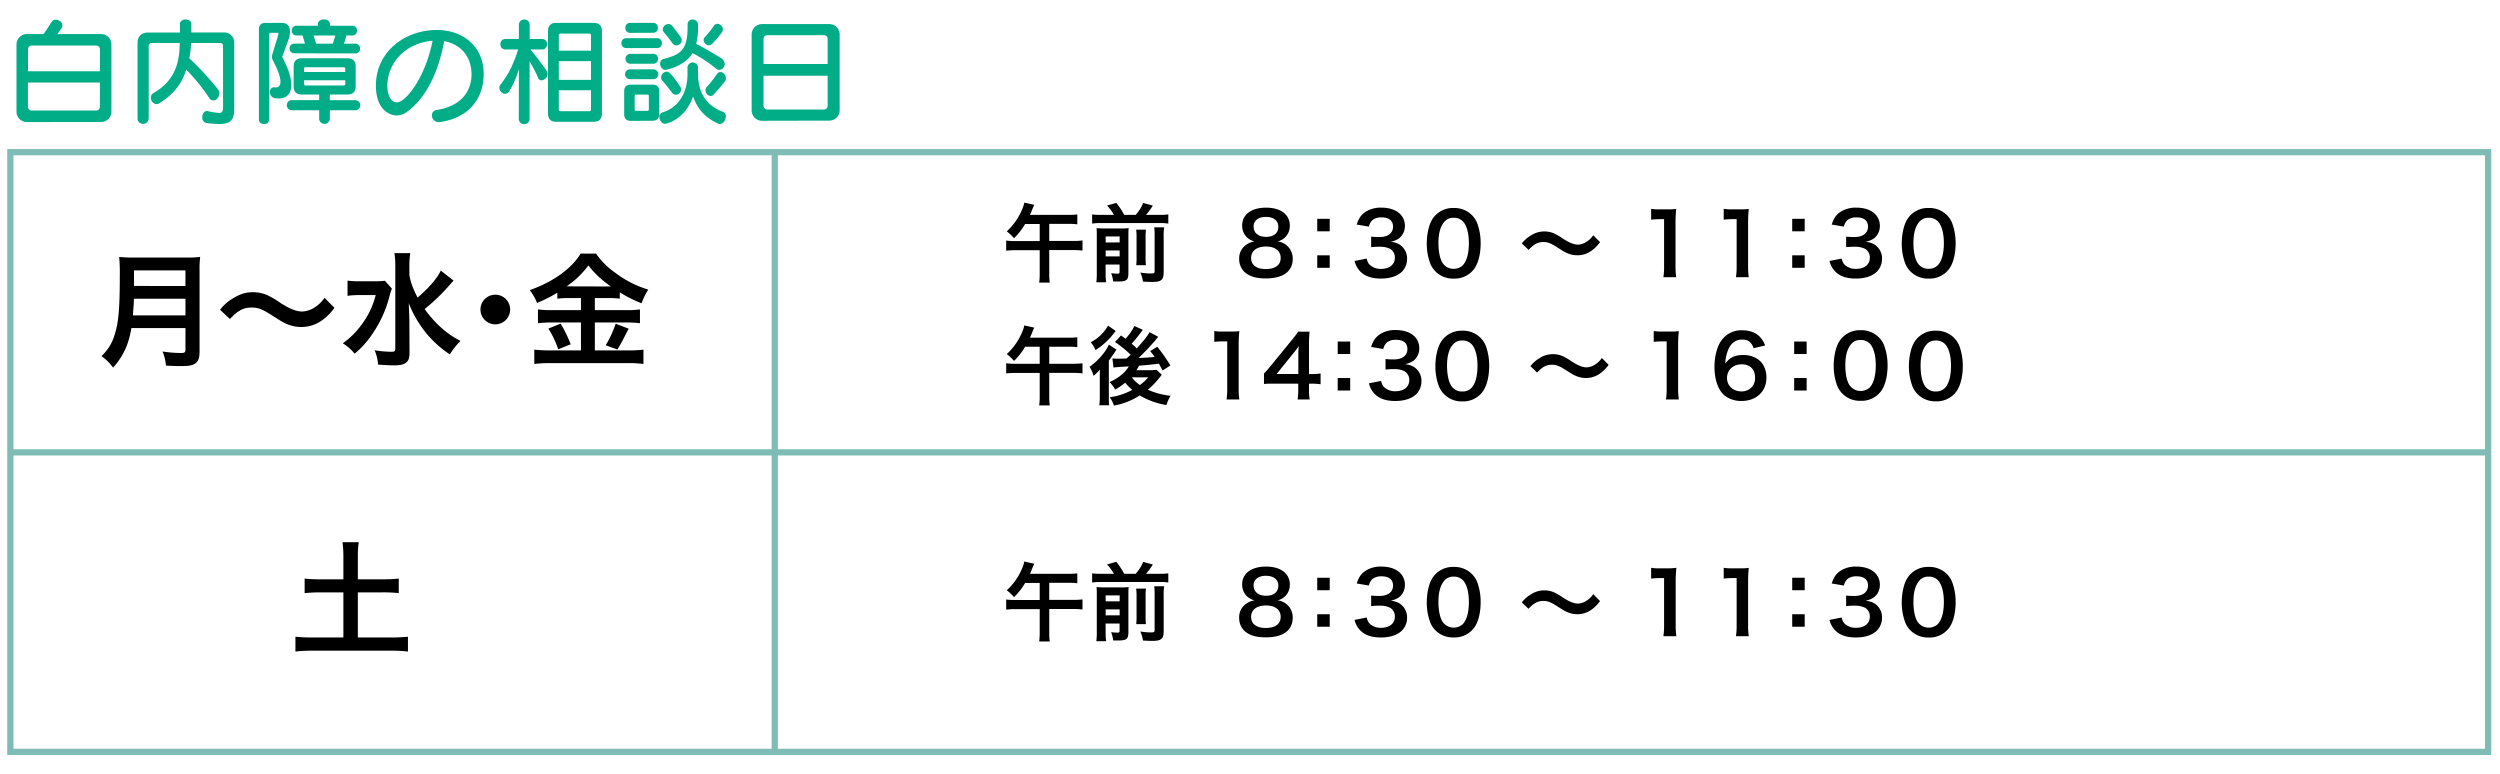 <svg id="レイヤー_1" data-name="レイヤー 1" xmlns="http://www.w3.org/2000/svg" viewBox="0 0 1202 372"><defs><style>.cls-1{fill:none;stroke:#7fbcb5;stroke-miterlimit:10;stroke-width:3px;}.cls-2{fill:#00ad86;}</style></defs><title>time</title><polygon class="cls-1" points="1196.29 361.5 4.98 361.5 4.98 73.16 366.3 73.16 1196.29 73.16 1196.29 361.5"/><path d="M63.17,157.75a44.59,44.59,0,0,1-1.74,7.13,33.54,33.54,0,0,1-7.07,11.86,23.13,23.13,0,0,0-5.57-5.51,22.75,22.75,0,0,0,6.41-10.55c1.8-5.57,2.4-12.58,2.4-28.15a84.46,84.46,0,0,0-.3-9,60.25,60.25,0,0,0,7,.3h25a54,54,0,0,0,6.95-.3,45.18,45.18,0,0,0-.3,6.77v38.82c0,3-.66,4.73-2.16,5.69-1.32.9-3,1.2-7,1.2-1.92,0-3.89-.06-7-.24A21.72,21.72,0,0,0,78.14,169a60.54,60.54,0,0,0,8.81.72c1.8,0,2.22-.3,2.22-1.62V157.75Zm26-6.11v-8H64.37c0,1.86-.12,3.18-.48,8Zm0-14.14V130H64.42v7.49Z"/><path d="M105.82,148.94a20.58,20.58,0,0,1,5.93-5.33c3.65-2.28,6.35-3.11,9.82-3.11a16.91,16.91,0,0,1,7.73,1.79,42.54,42.54,0,0,1,5.45,3.3c4.55,2.93,7.73,4.19,10.6,4.19a11.86,11.86,0,0,0,4.44-1.14,16,16,0,0,0,6.23-5.45l4.79,4.8a26.33,26.33,0,0,1-5.69,5.81,16.87,16.87,0,0,1-10.36,3.41,17.07,17.07,0,0,1-5.28-.84c-2.33-.78-3.53-1.38-8.2-4.43-5.27-3.36-7.13-4.07-10.31-4.07-3.89,0-6.65,1.43-10.42,5.51Z"/><path d="M188.42,138.76a36.92,36.92,0,0,0-1.25,4,55.21,55.21,0,0,1-7.61,17,44.29,44.29,0,0,1-9.05,10.3,22.68,22.68,0,0,0-5.69-5,39,39,0,0,0,8.69-8.51,39.94,39.94,0,0,0,7.13-14.67h-7.55a40.64,40.64,0,0,0-6,.35v-7.3a42.29,42.29,0,0,0,6.41.29h6.29a35.23,35.23,0,0,0,5.27-.23Zm29.66-3.83c-.06.06-1.14,1.25-3.18,3.53a90.73,90.73,0,0,1-10.72,10.12,52.91,52.91,0,0,0,6.83,7.91,41.44,41.44,0,0,0,10.42,7.43,33.77,33.77,0,0,0-5.15,6.47A52,52,0,0,1,206,161.46a53.69,53.69,0,0,1-9.47-15.69c.24,6,.3,7.37.3,9.34l.06,14.32c0,2.7-.42,3.9-1.56,4.85s-2.87,1.38-5.75,1.38c-2.21,0-5.45-.18-7.79-.36a21.78,21.78,0,0,0-1.67-6.89,54.68,54.68,0,0,0,7.78.72c1.8,0,2.16-.24,2.16-1.5V128a38.35,38.35,0,0,0-.42-6.29h7.61a39.13,39.13,0,0,0-.42,6.35v4.19c.72,3.83,1.56,6.11,3.95,10.84,5.76-5,9.41-9.28,11.15-13Z"/><path d="M245.27,148.82a7.13,7.13,0,1,1-7.13-7.13A7.1,7.1,0,0,1,245.27,148.82Z"/><path d="M273.84,143.31a42,42,0,0,0-5.87.3v-2.87a65.43,65.43,0,0,1-9.76,4.91,26.36,26.36,0,0,0-3.48-6.17c11.15-3.9,20.13-10.37,24.45-17.55h7.42a35.54,35.54,0,0,0,9.23,9.22,49.52,49.52,0,0,0,15.87,8.09,31,31,0,0,0-3.23,6.59A61.67,61.67,0,0,1,298,140.56v3.05a40.94,40.94,0,0,0-5.87-.3H286v5.81h15.16a42.49,42.49,0,0,0,6.53-.36v6.65a47.38,47.38,0,0,0-6.59-.36H286v13.42h16.3a56.14,56.14,0,0,0,7.07-.36V175a55.19,55.19,0,0,0-7.19-.42H264.32a59,59,0,0,0-7.43.42v-6.89a64.65,64.65,0,0,0,7.43.36h15V155.05h-14.2a49.13,49.13,0,0,0-6.47.36v-6.65a44.13,44.13,0,0,0,6.53.36h14.14v-5.81Zm-4.25,12.28a68.34,68.34,0,0,1,4.79,9.95l-6,2.39a43.52,43.52,0,0,0-4.73-9.94Zm4.07-17.91,18.58.06c.53,0,.53,0,1.43-.06a47.16,47.16,0,0,1-10.78-10.06,42.34,42.34,0,0,1-10.48,10.06Zm28.64,20.37c-.78,1.38-.78,1.38-3,5.75-.18.36-.42.78-2.45,4.25L291.22,166A50.57,50.57,0,0,0,296,155.65Z"/><path d="M492.88,107.71a31.46,31.46,0,0,1-5.33,6.81,23.77,23.77,0,0,0-3.49-3.28,30.13,30.13,0,0,0,7.5-10.83,12.88,12.88,0,0,0,.91-3l4.79,1.07c-.2.45-.41.9-.86,2-.33.9-.74,1.84-1.19,2.82h18.58a29.17,29.17,0,0,0,4.18-.2v4.76a28.51,28.51,0,0,0-4.18-.21h-9.31v8.2H516a31.61,31.61,0,0,0,4.47-.25v4.88a35.15,35.15,0,0,0-4.47-.24H504.48v11.27a29.4,29.4,0,0,0,.25,4.35h-5.09a30,30,0,0,0,.25-4.39V120.3H488.28a36.51,36.51,0,0,0-4.51.24v-4.88a32.83,32.83,0,0,0,4.51.25h11.61v-8.2Z"/><path d="M535.6,103.32a26.13,26.13,0,0,0-3.32-4.51l4.43-1.27a35,35,0,0,1,3.81,5.78h5.53a21.21,21.21,0,0,0,3.61-5.74l4.63,1.27a38,38,0,0,1-3.28,4.47h6.32a30.56,30.56,0,0,0,4.39-.24v4.43a24.46,24.46,0,0,0-4.39-.25H529.49a25.53,25.53,0,0,0-4.39.25v-4.43a28.31,28.31,0,0,0,4.39.24Zm-4,28a24.07,24.07,0,0,0,.25,4.38h-4.72a35.05,35.05,0,0,0,.21-4.67V113.37a35,35,0,0,0-.13-3.69,36.15,36.15,0,0,0,3.86.16H539a24.38,24.38,0,0,0,3.65-.16c-.08,1-.12,1.93-.12,4.1v17.63c0,3.16-.9,3.93-4.72,3.93-.61,0-1.1,0-2.58,0a16.24,16.24,0,0,0-1-4,24.81,24.81,0,0,0,2.87.24c1,0,1.19-.16,1.19-.9v-3.49h-6.73Zm6.73-14.76V113.7h-6.73v2.87Zm0,6.72v-2.87h-6.73v2.87ZM551,110.42a23.79,23.79,0,0,0-.2,3.89v8.78a35.81,35.81,0,0,0,.16,4.42H546.3a36.74,36.74,0,0,0,.16-4.38v-8.86a25.16,25.16,0,0,0-.2-3.85Zm8.74-1.11a23.71,23.71,0,0,0-.25,4.35v17.26c0,1.8-.29,2.87-.94,3.52-.86.82-2,1.11-4.59,1.11-1,0-1.85,0-4.43-.16a14.94,14.94,0,0,0-1.27-4.35,34.59,34.59,0,0,0,5,.45c1.68,0,1.88-.16,1.88-1.31V113.53a27.07,27.07,0,0,0-.2-4.22Z"/><path d="M599.23,113.82a7.86,7.86,0,0,1-2-5.41c0-5.25,4.43-8.57,11.44-8.57,5,0,8.61,1.6,10.37,4.47a8.07,8.07,0,0,1,1.11,4.14,7.55,7.55,0,0,1-5.9,7.62,8.25,8.25,0,0,1,7.3,8.33c0,6.11-4.6,9.47-13,9.47-4.76,0-8-1-10.38-3.28a8.54,8.54,0,0,1-2.37-6.15,7.77,7.77,0,0,1,3.36-6.73,8.93,8.93,0,0,1,4.06-1.64A7.87,7.87,0,0,1,599.23,113.82ZM615.75,124c0-3.41-2.66-5.46-7.09-5.46s-7.13,2.1-7.13,5.5,2.62,5.33,7.05,5.33C613.17,129.36,615.75,127.43,615.75,124Zm-13-15c0,3,2.3,4.88,6,4.88s5.87-1.84,5.87-4.84-2.3-4.75-6-4.75S602.71,106.11,602.71,109Z"/><path d="M639.33,105.21v6h-6v-6Zm0,17.55v6h-6v-6Z"/><path d="M657.08,124.32c.54,1.92.9,2.54,1.93,3.36a7.76,7.76,0,0,0,5,1.6c4.06,0,6.64-2.09,6.64-5.33a4.79,4.79,0,0,0-2.29-4.31,10.74,10.74,0,0,0-4.72-1,36,36,0,0,0-4.39.2v-5.08a29,29,0,0,0,4,.2c4.1,0,6.52-1.88,6.52-5,0-2.83-1.93-4.43-5.41-4.43a6.83,6.83,0,0,0-4.47,1.27,6,6,0,0,0-1.72,3.16l-5.87-1c1-3,2-4.47,3.9-5.87a13.34,13.34,0,0,1,8-2.25c6.85,0,11.28,3.44,11.28,8.77a7.49,7.49,0,0,1-2.83,6,10.12,10.12,0,0,1-4,1.6c2.91.45,4.43,1.15,5.87,2.75a7.85,7.85,0,0,1,2,5.65,8.71,8.71,0,0,1-2.45,6c-2.26,2.17-5.7,3.32-10.09,3.32-4.8,0-8.08-1.23-10.42-3.89a11,11,0,0,1-2.29-4.56Z"/><path d="M690.29,130.63a11.48,11.48,0,0,1-2.7-4.14,27.34,27.34,0,0,1-1.6-9.43c0-4.35,1-8.86,2.5-11.36a11.65,11.65,0,0,1,10.45-5.7,11.91,11.91,0,0,1,8.65,3.32,11.51,11.51,0,0,1,2.71,4.14,27.49,27.49,0,0,1,1.6,9.52c0,5-1.11,9.47-3,12.13a11.64,11.64,0,0,1-10,4.84A11.83,11.83,0,0,1,690.29,130.63Zm13.08-3.16c1.85-1.92,2.87-5.74,2.87-10.53s-1-8.49-2.87-10.5a5.9,5.9,0,0,0-4.47-1.72,5.49,5.49,0,0,0-4.59,2.09c-1.8,2.13-2.71,5.49-2.71,10,0,4.31.78,7.87,2.1,9.76a6,6,0,0,0,5.24,2.66A5.93,5.93,0,0,0,703.37,127.47Z"/><path d="M731.7,117.06a14.15,14.15,0,0,1,4.06-3.65,11.68,11.68,0,0,1,6.73-2.13,11.49,11.49,0,0,1,5.28,1.23,28.84,28.84,0,0,1,3.74,2.25c3.11,2,5.28,2.87,7.25,2.87a8.19,8.19,0,0,0,3-.78,11,11,0,0,0,4.26-3.73l3.28,3.28a17.93,17.93,0,0,1-3.89,4,11.53,11.53,0,0,1-7.1,2.34,11.66,11.66,0,0,1-3.61-.58c-1.6-.53-2.41-.94-5.61-3-3.61-2.3-4.88-2.79-7-2.79-2.67,0-4.56,1-7.14,3.77Z"/><path d="M799.76,133.29a33.61,33.61,0,0,0,.33-5.37V105.37h-2a37.46,37.46,0,0,0-4.22.25v-5.21a22.25,22.25,0,0,0,4.1.25h3.77a28.75,28.75,0,0,0,4.18-.21,63.41,63.41,0,0,0-.33,6.77v20.7a35.6,35.6,0,0,0,.33,5.37Z"/><path d="M834.65,133.29a33.61,33.61,0,0,0,.33-5.37V105.37h-2a37.46,37.46,0,0,0-4.22.25v-5.21a22.25,22.25,0,0,0,4.1.25h3.77a28.75,28.75,0,0,0,4.18-.21,63.42,63.42,0,0,0-.32,6.77v20.7a35.71,35.71,0,0,0,.32,5.37Z"/><path d="M867.7,105.21v6h-6v-6Zm0,17.55v6h-6v-6Z"/><path d="M885.45,124.32c.54,1.92.91,2.54,1.93,3.36a7.76,7.76,0,0,0,5,1.6c4.06,0,6.64-2.09,6.64-5.33a4.79,4.79,0,0,0-2.29-4.31,10.7,10.7,0,0,0-4.72-1,36,36,0,0,0-4.39.2v-5.08a29,29,0,0,0,4,.2c4.1,0,6.52-1.88,6.52-5,0-2.83-1.93-4.43-5.41-4.43a6.83,6.83,0,0,0-4.47,1.27,6,6,0,0,0-1.72,3.16l-5.86-1c1-3,2-4.47,3.89-5.87a13.37,13.37,0,0,1,8-2.25c6.84,0,11.27,3.44,11.27,8.77a7.49,7.49,0,0,1-2.83,6,10.12,10.12,0,0,1-4,1.6c2.92.45,4.43,1.15,5.87,2.75a7.86,7.86,0,0,1,2,5.65,8.72,8.72,0,0,1-2.46,6c-2.26,2.17-5.7,3.32-10.09,3.32-4.8,0-8.08-1.23-10.41-3.89a10.89,10.89,0,0,1-2.3-4.56Z"/><path d="M918.66,130.63a11.48,11.48,0,0,1-2.7-4.14,27.34,27.34,0,0,1-1.6-9.43c0-4.35,1-8.86,2.5-11.36a11.65,11.65,0,0,1,10.45-5.7,12,12,0,0,1,8.66,3.32,11.48,11.48,0,0,1,2.7,4.14,27.49,27.49,0,0,1,1.6,9.52c0,5-1.11,9.47-3,12.13a11.64,11.64,0,0,1-10,4.84A11.84,11.84,0,0,1,918.66,130.63Zm13.08-3.16c1.85-1.92,2.87-5.74,2.87-10.53s-1-8.49-2.87-10.5a5.9,5.9,0,0,0-4.47-1.72,5.51,5.51,0,0,0-4.59,2.09c-1.8,2.13-2.7,5.49-2.7,10,0,4.31.77,7.87,2.09,9.76a6,6,0,0,0,5.24,2.66A5.93,5.93,0,0,0,931.74,127.47Z"/><path d="M492.88,166.71a31.46,31.46,0,0,1-5.33,6.81,23.77,23.77,0,0,0-3.49-3.28,30.13,30.13,0,0,0,7.5-10.83,12.88,12.88,0,0,0,.91-2.95l4.79,1.07c-.2.45-.41.9-.86,2-.33.9-.74,1.84-1.19,2.82h18.58a29.17,29.17,0,0,0,4.18-.2v4.76a28.51,28.51,0,0,0-4.18-.21h-9.31v8.2H516a31.61,31.61,0,0,0,4.47-.25v4.88a35.15,35.15,0,0,0-4.47-.24H504.48v11.27a29.4,29.4,0,0,0,.25,4.35h-5.09a30,30,0,0,0,.25-4.39V179.3H488.28a36.51,36.51,0,0,0-4.51.24v-4.88a32.83,32.83,0,0,0,4.51.25h11.61v-8.2Z"/><path d="M528.79,177.7a19.49,19.49,0,0,1-3,3,16.88,16.88,0,0,0-1.93-4.35,30.5,30.5,0,0,0,6.81-6.6,18.36,18.36,0,0,0,2.46-4.06l3.69,2.42c-.37.5-.74,1.07-1.11,1.68-.08.09-.25.33-.49.66-.74,1.07-1.76,2.46-2.09,2.95V190c0,2.29,0,3.48.16,4.84h-4.75a31.69,31.69,0,0,0,.24-4.51v-7.55Zm7.63-18.58c-1.52,2-1.56,2-2.58,3.2a33.84,33.84,0,0,1-7.14,6,14.91,14.91,0,0,0-2.29-3.77,20.14,20.14,0,0,0,8.36-8Zm13.08-.53c-.37.45-.37.45-1.07,1.4a63.27,63.27,0,0,1-4.34,5.24c1.14,1,1.55,1.36,2.46,2.26,3.4-3.69,5.33-6.15,6.15-7.79l4.18,2.25c-.29.29-.58.66-1.48,1.77a102.09,102.09,0,0,1-8,8.4c3.19-.12,3.19-.12,7.79-.49-.66-.9-1-1.39-2.18-2.83l3.41-2.09a82.58,82.58,0,0,1,6.31,9L559,178.11c-1-1.76-1.23-2.26-1.8-3.24-5.83.66-5.83.66-9.56.94a16.43,16.43,0,0,1-1.23,2.18h6.32a32.56,32.56,0,0,0,3.32-.17l2.54,2.34c-.29.37-.37.45-.66.86a38.69,38.69,0,0,1-6.06,6.36,37.17,37.17,0,0,0,10.94,2.91,22.38,22.38,0,0,0-2,4.46A36.54,36.54,0,0,1,548,190.12,34,34,0,0,1,535.6,195a14.62,14.62,0,0,0-2.05-4,31.09,31.09,0,0,0,10.86-3.56A23.85,23.85,0,0,1,541,184a26.83,26.83,0,0,1-4.84,3.28,14.93,14.93,0,0,0-2.7-3.57c4.34-1.92,7.54-4.55,9.26-7.54-6.19.37-6.19.37-7.34.57l-.53-4.42a23.27,23.27,0,0,0,2.5.12h1.48c.61,0,.61,0,2.79-.08l2-1.81a53.11,53.11,0,0,0-7.54-6.11l2.91-3.15,2.13,1.56a23.62,23.62,0,0,0,4.31-6.11Zm-5.29,22.84a15.72,15.72,0,0,0,3.85,3.69,22,22,0,0,0,4-3.69Z"/><path d="M589.72,192.05a34.78,34.78,0,0,0,.33-5.33V164.13h-2a37.49,37.49,0,0,0-4.23.24v-5.2a23.51,23.51,0,0,0,4.11.24h3.77a30.57,30.57,0,0,0,4.18-.2,60.72,60.72,0,0,0-.33,6.76v20.75a33.88,33.88,0,0,0,.33,5.33Z"/><path d="M634.94,184.75a32.41,32.41,0,0,0-4.1-.29h-1.47v2.92a26.08,26.08,0,0,0,.32,4.67h-5.82a25.86,25.86,0,0,0,.33-4.76v-2.83H612.84c-2.42,0-3.73,0-5.12.17v-5c1.39-1.51,1.84-2.05,3.28-3.77l9.71-11.89a38.75,38.75,0,0,0,3.41-4.51h5.53a59.24,59.24,0,0,0-.28,6.93v13.45h1.43a26.38,26.38,0,0,0,4.14-.29Zm-10.7-13.41a47.62,47.62,0,0,1,.2-4.92c-.82,1.19-1.31,1.85-2.78,3.65l-7.87,9.76h10.45Z"/><path d="M649.17,164.21v6h-6v-6Zm0,17.55v6h-6v-6Z"/><path d="M664,183.15c.53,1.89.9,2.54,1.93,3.36a7.71,7.71,0,0,0,5,1.6c4.06,0,6.64-2.09,6.64-5.33a4.77,4.77,0,0,0-2.3-4.3,10.51,10.51,0,0,0-4.71-1,33.78,33.78,0,0,0-4.39.21v-5.09a27.13,27.13,0,0,0,4,.21c4.1,0,6.52-1.89,6.52-5,0-2.83-1.93-4.43-5.42-4.43a6.87,6.87,0,0,0-4.47,1.27,6.17,6.17,0,0,0-1.72,3.16l-5.86-1c1-3,2-4.47,3.9-5.86a13.27,13.27,0,0,1,8-2.26c6.85,0,11.28,3.45,11.28,8.78a7.5,7.5,0,0,1-2.83,6,10.21,10.21,0,0,1-4,1.59c2.91.46,4.43,1.15,5.86,2.75a7.85,7.85,0,0,1,2,5.66,8.69,8.69,0,0,1-2.46,6c-2.25,2.17-5.7,3.32-10.08,3.32-4.8,0-8.08-1.23-10.42-3.9a10.79,10.79,0,0,1-2.29-4.59Z"/><path d="M694.43,189.63a11.64,11.64,0,0,1-2.71-4.14,27.58,27.58,0,0,1-1.59-9.43c0-4.35,1-8.86,2.5-11.36a11.65,11.65,0,0,1,10.45-5.7,11.91,11.91,0,0,1,8.65,3.32,11.51,11.51,0,0,1,2.71,4.14A27.49,27.49,0,0,1,716,176c0,5-1.11,9.47-3,12.13A11.63,11.63,0,0,1,703,193,11.83,11.83,0,0,1,694.43,189.63Zm13.08-3.16c1.85-1.92,2.87-5.74,2.87-10.53s-1-8.49-2.87-10.5a5.9,5.9,0,0,0-4.47-1.72,5.49,5.49,0,0,0-4.59,2.09c-1.81,2.13-2.71,5.49-2.71,10,0,4.31.78,7.87,2.09,9.76a6,6,0,0,0,5.25,2.66A5.93,5.93,0,0,0,707.51,186.47Z"/><path d="M735.84,176.06a14.15,14.15,0,0,1,4.06-3.65,11.67,11.67,0,0,1,6.72-2.13,11.5,11.5,0,0,1,5.29,1.23,28.34,28.34,0,0,1,3.73,2.25c3.12,2,5.29,2.87,7.26,2.87a8.19,8.19,0,0,0,3-.78,11,11,0,0,0,4.26-3.73l3.28,3.28a17.72,17.72,0,0,1-3.9,4,11.48,11.48,0,0,1-7.09,2.34,11.66,11.66,0,0,1-3.61-.58c-1.6-.53-2.42-.94-5.61-3-3.61-2.3-4.88-2.79-7.06-2.79-2.66,0-4.55,1-7.13,3.77Z"/><path d="M801,192.05a33.55,33.55,0,0,0,.33-5.33V164.13h-2a37.18,37.18,0,0,0-4.22.24v-5.2a23.32,23.32,0,0,0,4.1.24H803a30.48,30.48,0,0,0,4.18-.2,60.72,60.72,0,0,0-.33,6.76v20.75a33.88,33.88,0,0,0,.33,5.33Z"/><path d="M843.14,167.41c-1.07-3-2.59-4.14-5.5-4.14s-5,1.43-6.43,4.26a17.86,17.86,0,0,0-1.68,7.26c2.21-3,4.63-4.1,8.77-4.1s7.71,1.8,9.51,4.88a11.82,11.82,0,0,1,1.48,6.15c0,6.47-4.92,11.07-11.89,11.07a13,13,0,0,1-8.33-2.71c-3-2.62-4.75-7.54-4.75-13.73,0-5,1.27-9.89,3.36-12.67a11.65,11.65,0,0,1,10-4.88c3.53,0,6.44,1.06,8.41,3.11a11.75,11.75,0,0,1,2.58,4.19Zm-12.79,14.31c0,3.73,2.91,6.47,6.92,6.47a6.51,6.51,0,0,0,5.62-2.87,6.93,6.93,0,0,0,.94-3.73c0-4.06-2.41-6.43-6.47-6.43S830.35,177.94,830.35,181.72Z"/><path d="M868.64,164.21v6h-6v-6Zm0,17.55v6h-6v-6Z"/><path d="M885.94,189.38a11.39,11.39,0,0,1-2.7-4.14,27.34,27.34,0,0,1-1.6-9.43c0-4.34,1-8.85,2.5-11.35a11.65,11.65,0,0,1,10.45-5.7,11.86,11.86,0,0,1,8.65,3.32,11.42,11.42,0,0,1,2.71,4.14,27.48,27.48,0,0,1,1.6,9.51c0,5-1.11,9.47-3,12.14a11.64,11.64,0,0,1-10,4.84A11.79,11.79,0,0,1,885.94,189.38ZM899,186.23c1.85-1.93,2.87-5.74,2.87-10.54s-1-8.49-2.87-10.5a5.94,5.94,0,0,0-4.47-1.72,5.52,5.52,0,0,0-4.59,2.09c-1.8,2.13-2.71,5.5-2.71,10,0,4.3.78,7.87,2.09,9.75a6.53,6.53,0,0,0,9.68.95Z"/><path d="M922.1,189.63a11.48,11.48,0,0,1-2.7-4.14,27.34,27.34,0,0,1-1.6-9.43c0-4.35,1-8.86,2.5-11.36a11.65,11.65,0,0,1,10.45-5.7,12,12,0,0,1,8.66,3.32,11.61,11.61,0,0,1,2.7,4.14,27.49,27.49,0,0,1,1.6,9.52c0,5-1.11,9.47-3,12.13a11.64,11.64,0,0,1-10,4.84A11.84,11.84,0,0,1,922.1,189.63Zm13.08-3.16c1.85-1.92,2.87-5.74,2.87-10.53s-1-8.49-2.87-10.5a5.9,5.9,0,0,0-4.47-1.72,5.51,5.51,0,0,0-4.59,2.09c-1.8,2.13-2.7,5.49-2.7,10,0,4.31.77,7.87,2.09,9.76a6,6,0,0,0,5.24,2.66A5.93,5.93,0,0,0,935.18,186.47Z"/><line class="cls-1" x1="5" y1="217.5" x2="1196.36" y2="217.5"/><path class="cls-2" d="M12.93,58.68a5,5,0,0,1-5-5V21.38a5,5,0,0,1,5-5h8c1.39-1.9,2.4-3.52,3.85-5.81a2.38,2.38,0,0,1,2.07-1.11c1.5,0,3.18,1.28,3.18,2.79,0,.67-.28,1.17-2.46,4.13h21a5,5,0,0,1,5,5V53.66a5,5,0,0,1-5,5Zm35.12-35a1.77,1.77,0,0,0-1.79-1.78h-31a1.76,1.76,0,0,0-1.79,1.78V34.28H48.05Zm0,16H13.43V51.37a1.76,1.76,0,0,0,1.79,1.78h31a1.77,1.77,0,0,0,1.79-1.78Z"/><path class="cls-2" d="M107.23,22.22c0-.95-.4-1.56-1.29-1.56H91.87A41.73,41.73,0,0,1,91,28a141.83,141.83,0,0,1,13.85,15,2.7,2.7,0,0,1,.61,1.84c0,1.73-1.34,3.47-2.84,3.47a2.44,2.44,0,0,1-2-1.18A92.56,92.56,0,0,0,89.53,33.44c-1.9,6.48-6,12-13.07,16.25a2.24,2.24,0,0,1-1.23.39A3,3,0,0,1,72.55,47a2.57,2.57,0,0,1,1.34-2.34c10.33-5.87,12.51-14.8,12.51-24H73c-1,0-1.51.56-1.51,1.62V57.12a2.69,2.69,0,0,1-5.36,0V20.77c0-3.18,1.79-5.14,5.14-5.14H86.51v-4c0-1.56,1.4-2.28,2.74-2.28S92,10.05,92,11.61v4h15.47a4.83,4.83,0,0,1,5.14,5.08V52.09c0,5.19-1.23,7.54-7.26,7.54a46.55,46.55,0,0,1-6.09-.5,2.53,2.53,0,0,1-2-2.74c0-1.45.78-3,2.18-3a1.17,1.17,0,0,1,.45.06,36.77,36.77,0,0,0,5.36.84c1.84,0,2-.95,2-3.63Z"/><path class="cls-2" d="M124.48,14.24c0-2.18,1.06-3.24,3.23-3.24h7.71c3,0,4,1.9,4,4.19a12.15,12.15,0,0,1-.72,3.85l-2.91,8c0,.06-.05.12-.05.23a1.49,1.49,0,0,0,.16.56c2.8,5.24,4.14,9.65,4.14,13,0,4.13-2.12,6.53-6.09,6.53a13.62,13.62,0,0,1-2-.17,2.84,2.84,0,0,1-2.12-3c0-1.17.61-2.23,1.9-2.23.11,0,.22.06.39.06a2.12,2.12,0,0,0,.56,0c1.28,0,2.17-.83,2.17-2.73,0-2.07-1.06-5.47-3.79-10.5a3.68,3.68,0,0,1-.28-1.56,3,3,0,0,1,.17-1.12l2.9-9.55a.34.34,0,0,0,0-.22c0-.28-.11-.56-.33-.56h-3.41a.59.59,0,0,0-.67.67v41A2.2,2.2,0,0,1,127,59.63c-1.29,0-2.51-.67-2.51-2.12ZM158.59,53v4.3a2.59,2.59,0,0,1-5.14,0V53H140.33a2.43,2.43,0,0,1,0-4.86h13.12V45.45h-8.26c-2.68,0-4-1.23-4-4V32q0-4,4-4H167q4,0,4,4v9.44q0,4-4,4h-8.43v2.73h12.23a2.43,2.43,0,0,1,0,4.86Zm-17.2-27.36a2.35,2.35,0,0,1,0-4.69h5.25l-1.17-3.9h-2.91a2.24,2.24,0,0,1-2.28-2.35,2.23,2.23,0,0,1,2.28-2.34h10.28v-.73c0-1.56,1.45-2.29,2.9-2.29s2.9.73,2.9,2.29v.73h10.72a2.2,2.2,0,0,1,2.29,2.34,2.21,2.21,0,0,1-2.29,2.35h-2.79L165.4,21h5.42a2.21,2.21,0,0,1,2.28,2.35,2.2,2.2,0,0,1-2.28,2.34ZM166,33.17a.74.74,0,0,0-.83-.84H147a.74.74,0,0,0-.84.84v1.45H166Zm0,5.41H146.19v1.68a.74.74,0,0,0,.84.83h18.15a.74.74,0,0,0,.83-.83Zm-4.74-21.49h-10.5L152,21h8Z"/><path class="cls-2" d="M232.56,36c-.28,12.73-8.32,20.77-20.82,22.67a2.57,2.57,0,0,1-.67.06,3.28,3.28,0,0,1-3.41-3.24,2.56,2.56,0,0,1,2.4-2.63c11.78-1.89,16.42-9,16.64-16.52v-.56c0-8.65-5.25-14.57-13.12-16-3,15.86-9.1,27.64-18,34.06a8.11,8.11,0,0,1-4.91,1.67c-3.07,0-9.94-2.51-9.94-14.4,0-15.63,13.18-26.69,29.42-26.69,12.12,0,22.39,7.71,22.39,20.94Zm-46.34,5.47c0,.34.06.73.06,1.12.28,3.8,2.06,6.65,4.47,6.65C195,49.25,204.31,37.8,208,19.6,195,20.6,186.22,30.21,186.22,41.48Z"/><path class="cls-2" d="M249.48,33.22a44,44,0,0,1-4.58,10.61,2.53,2.53,0,0,1-2.07,1.28,3,3,0,0,1-2.73-2.9,2.43,2.43,0,0,1,.56-1.56c4-5.14,6.19-9.77,8.48-16.86h-6.25a2.35,2.35,0,0,1-2.29-2.52,2.32,2.32,0,0,1,2.29-2.51h6.59V11.61a2.62,2.62,0,0,1,5.19,0v7.15h6.09A2.28,2.28,0,0,1,263,21.27a2.31,2.31,0,0,1-2.28,2.52h-5.7c2.57,3.07,5.08,6.36,7.71,10.1a2.87,2.87,0,0,1,.55,1.68,3.24,3.24,0,0,1-2.9,3.07,1.71,1.71,0,0,1-1.62-1.12,64.51,64.51,0,0,0-4.13-8V57.45a2.62,2.62,0,0,1-5.19,0Zm18,25.35q-4,0-4-4V15q0-4,4-4h17.92q4,0,4,4V54.55q0,4-4,4ZM284.15,17a.74.74,0,0,0-.84-.83H269.52a.74.74,0,0,0-.84.83v7.37h15.47Zm0,12.4H268.68v9h15.47Zm0,14H268.68v9.21a.74.74,0,0,0,.84.84h13.79a.74.74,0,0,0,.84-.84Z"/><path class="cls-2" d="M301,23.12a2.25,2.25,0,0,1-2.23-2.41A2.22,2.22,0,0,1,301,18.37h15a2.19,2.19,0,0,1,2.23,2.34A2.21,2.21,0,0,1,316,23.12Zm2.35,35c-2.18,0-3.24-1.06-3.24-3.24V43.94c0-2.18,1.06-3.24,3.24-3.24h10.38c2.18,0,3.24,1.06,3.24,3.24V54.77c0,2.24-1.23,3.3-3.24,3.3Zm-.45-42.32a2.24,2.24,0,0,1-2.23-2.4A2.22,2.22,0,0,1,302.85,11h11.22a2.2,2.2,0,0,1,2.24,2.35,2.22,2.22,0,0,1-2.24,2.4Zm0,22.27a2.37,2.37,0,0,1,0-4.74h11.22a2.37,2.37,0,0,1,0,4.74Zm.06-7.42a2.38,2.38,0,0,1,0-4.75h11.16a2.2,2.2,0,0,1,2.24,2.35,2.22,2.22,0,0,1-2.24,2.4Zm9,15.52a.59.59,0,0,0-.67-.67h-5.48a.59.59,0,0,0-.67.67v6.42a.59.59,0,0,0,.67.67h5.48a.59.59,0,0,0,.67-.67Zm23.67-10.39c0,9.38,4.63,15.3,11.95,18A2.17,2.17,0,0,1,349,55.94c0,1.74-1.34,3.69-2.91,3.69a2.25,2.25,0,0,1-.78-.17c-5.8-2.79-9.38-6-12.11-13-3.8,10.94-12.62,13.06-13.4,13.06-1.57,0-2.79-1.73-2.79-3.35A2.23,2.23,0,0,1,318.65,54c6.76-2,11.89-8.49,11.89-18.26V32.89A2.6,2.6,0,0,1,333.06,30a2.57,2.57,0,0,1,2.51,2.85Zm0-22.78a33.86,33.86,0,0,1-.89,8.1c3.57,1.79,7.31,4,12.05,6.92a3.23,3.23,0,0,1,1.62,2.68,2.79,2.79,0,0,1-2.51,2.91,2.57,2.57,0,0,1-1.62-.62,65.13,65.13,0,0,0-11.33-7.48c-3.8,6.53-12.84,8.1-13.07,8.1-1.34,0-2.51-1.57-2.51-3a2.38,2.38,0,0,1,2-2.34c7.37-2,11.22-3.86,11.22-15V11.84a2.3,2.3,0,0,1,2.4-2.46,2.62,2.62,0,0,1,2.63,2.79ZM324.9,45.56a2.22,2.22,0,0,1-1.78-1c-.84-1.12-2.85-3.74-4.58-5.64a2.44,2.44,0,0,1-.67-1.73,2.84,2.84,0,0,1,2.68-2.73c.84,0,1.73.05,6.53,7.25a2.12,2.12,0,0,1,.39,1.23A2.67,2.67,0,0,1,324.9,45.56Zm-1.56-24.73c-1.51-2.12-2.68-3.58-4-5.14a2.39,2.39,0,0,1-.67-1.56,2.73,2.73,0,0,1,2.63-2.57,2.43,2.43,0,0,1,2,1c4.3,5.53,4.47,5.87,4.47,6.7a2.59,2.59,0,0,1-2.52,2.57A2.25,2.25,0,0,1,323.34,20.83Zm17.59,1a2.82,2.82,0,0,1-2.63-2.57,1.74,1.74,0,0,1,.51-1.29,43.68,43.68,0,0,0,4.3-5.41A2.16,2.16,0,0,1,345,11.45a2.79,2.79,0,0,1,2.57,2.73,2.2,2.2,0,0,1-.39,1.23,46.08,46.08,0,0,1-5,5.86A1.81,1.81,0,0,1,340.93,21.78Zm.78,24.34a2.83,2.83,0,0,1-2.51-2.74,2.2,2.2,0,0,1,.61-1.56,73.71,73.71,0,0,0,4.91-6.25,2,2,0,0,1,1.68-1,3,3,0,0,1,2.62,3,2.62,2.62,0,0,1-.55,1.62c-1.79,2.28-3.86,4.63-5.53,6.36A1.67,1.67,0,0,1,341.71,46.12Z"/><path class="cls-2" d="M366.39,58.07a5,5,0,0,1-5-5V16.58a5,5,0,0,1,5-5h32.32a5,5,0,0,1,5,5V53a5,5,0,0,1-5,5Zm31.54-39.36a1.76,1.76,0,0,0-1.79-1.79H368.9a1.76,1.76,0,0,0-1.79,1.79V30.76h30.82Zm0,17.69H367.11V50.86a1.76,1.76,0,0,0,1.79,1.79h27.24a1.76,1.76,0,0,0,1.79-1.79Z"/><path d="M492.88,280.28a31.46,31.46,0,0,1-5.33,6.81,24.31,24.31,0,0,0-3.49-3.28,30,30,0,0,0,7.5-10.83,12.88,12.88,0,0,0,.91-3l4.79,1.07c-.2.45-.41.9-.86,2-.33.9-.74,1.84-1.19,2.83h18.58a28.92,28.92,0,0,0,4.18-.21v4.76a28.51,28.51,0,0,0-4.18-.21h-9.31v8.2H516a33.44,33.44,0,0,0,4.47-.24v4.88a33.2,33.2,0,0,0-4.47-.25H504.48v11.27a29.4,29.4,0,0,0,.25,4.35h-5.09a30,30,0,0,0,.25-4.39V292.87H488.28a34.47,34.47,0,0,0-4.51.25v-4.88a34.74,34.74,0,0,0,4.51.24h11.61v-8.2Z"/><path d="M535.6,275.89a26.13,26.13,0,0,0-3.32-4.51l4.43-1.27a35,35,0,0,1,3.81,5.78h5.53a21.21,21.21,0,0,0,3.61-5.74l4.63,1.28a38.66,38.66,0,0,1-3.28,4.46h6.32a30.56,30.56,0,0,0,4.39-.24v4.43a24.46,24.46,0,0,0-4.39-.25H529.49a25.53,25.53,0,0,0-4.39.25v-4.43a28.31,28.31,0,0,0,4.39.24Zm-4,28a24.2,24.2,0,0,0,.25,4.39h-4.72a35.31,35.31,0,0,0,.21-4.68V285.94a35,35,0,0,0-.13-3.69,36.15,36.15,0,0,0,3.86.16H539a24.38,24.38,0,0,0,3.65-.16c-.08,1-.12,1.93-.12,4.1V304c0,3.16-.9,3.94-4.72,3.94-.61,0-1.1,0-2.58,0a16.33,16.33,0,0,0-1-4,24.81,24.81,0,0,0,2.87.24c1,0,1.19-.16,1.19-.9v-3.48h-6.73Zm6.73-14.76v-2.87h-6.73v2.87Zm0,6.72V293h-6.73v2.87ZM551,283a23.87,23.87,0,0,0-.2,3.89v8.78a35.7,35.7,0,0,0,.16,4.42H546.3a36.63,36.63,0,0,0,.16-4.38v-8.86a25.24,25.24,0,0,0-.2-3.85Zm8.74-1.11a23.71,23.71,0,0,0-.25,4.35v17.26c0,1.8-.29,2.87-.94,3.52-.86.82-2,1.11-4.59,1.11-1,0-1.85,0-4.43-.16a14.94,14.94,0,0,0-1.27-4.35,34.59,34.59,0,0,0,5,.45c1.68,0,1.88-.16,1.88-1.31V286.1a27.07,27.07,0,0,0-.2-4.22Z"/><path d="M599.23,286.39a7.86,7.86,0,0,1-2-5.41c0-5.25,4.43-8.57,11.44-8.57,5,0,8.61,1.6,10.37,4.47a8.07,8.07,0,0,1,1.11,4.14,7.57,7.57,0,0,1-5.9,7.63,8.21,8.21,0,0,1,7.29,8.32c0,6.11-4.59,9.47-13,9.47-4.76,0-8-1-10.38-3.28a8.54,8.54,0,0,1-2.37-6.15,7.74,7.74,0,0,1,3.36-6.72,8.72,8.72,0,0,1,4.06-1.64A8,8,0,0,1,599.23,286.39Zm16.52,10.17c0-3.4-2.66-5.45-7.09-5.45s-7.13,2.09-7.13,5.49,2.62,5.33,7.05,5.33C613.17,301.93,615.75,300,615.75,296.56Zm-13-15c0,3,2.3,4.88,6,4.88s5.87-1.84,5.87-4.84-2.3-4.75-6-4.75S602.71,278.68,602.71,281.55Z"/><path d="M639.33,277.78v6h-6v-6Zm0,17.55v6h-6v-6Z"/><path d="M657.08,296.89c.54,1.92.9,2.54,1.93,3.36a7.76,7.76,0,0,0,5,1.6c4.06,0,6.64-2.09,6.64-5.33a4.79,4.79,0,0,0-2.29-4.31,10.7,10.7,0,0,0-4.72-1,36,36,0,0,0-4.39.2v-5.08a29,29,0,0,0,4,.2c4.1,0,6.52-1.88,6.52-5,0-2.83-1.93-4.43-5.41-4.43a6.89,6.89,0,0,0-4.47,1.27,6,6,0,0,0-1.72,3.16l-5.87-1c1-3,2-4.47,3.9-5.86a13.27,13.27,0,0,1,8-2.26c6.85,0,11.28,3.44,11.28,8.77a7.49,7.49,0,0,1-2.83,6,10,10,0,0,1-4,1.6c2.91.45,4.43,1.15,5.87,2.75a7.87,7.87,0,0,1,2,5.65,8.67,8.67,0,0,1-2.46,6c-2.25,2.17-5.69,3.32-10.08,3.32-4.8,0-8.08-1.23-10.42-3.89a11,11,0,0,1-2.29-4.55Z"/><path d="M690.29,303.2a11.39,11.39,0,0,1-2.7-4.14,27.34,27.34,0,0,1-1.6-9.43c0-4.35,1-8.86,2.5-11.36a11.65,11.65,0,0,1,10.45-5.7,11.91,11.91,0,0,1,8.65,3.32A11.46,11.46,0,0,1,710.3,280a27.48,27.48,0,0,1,1.6,9.51c0,5-1.11,9.47-3,12.13a11.64,11.64,0,0,1-10,4.84A11.84,11.84,0,0,1,690.29,303.2ZM703.37,300c1.85-1.92,2.87-5.74,2.87-10.53s-1-8.49-2.87-10.5a5.9,5.9,0,0,0-4.47-1.72,5.49,5.49,0,0,0-4.59,2.09c-1.8,2.13-2.71,5.49-2.71,10,0,4.31.78,7.87,2.1,9.76a6.5,6.5,0,0,0,9.67.94Z"/><path d="M731.7,289.63a14.3,14.3,0,0,1,4.06-3.65,11.67,11.67,0,0,1,6.72-2.13,11.5,11.5,0,0,1,5.29,1.23,28.34,28.34,0,0,1,3.73,2.25c3.12,2,5.29,2.87,7.26,2.87a8,8,0,0,0,3-.78,11,11,0,0,0,4.26-3.73l3.28,3.28a17.5,17.5,0,0,1-3.9,4,11.48,11.48,0,0,1-7.09,2.34,11.66,11.66,0,0,1-3.61-.58c-1.6-.53-2.41-.94-5.61-3-3.61-2.3-4.88-2.79-7.06-2.79-2.66,0-4.55,1-7.13,3.77Z"/><path d="M799.76,305.87a33.77,33.77,0,0,0,.33-5.37V277.94h-2a37.33,37.33,0,0,0-4.22.25V273a22.25,22.25,0,0,0,4.1.25h3.77A28.75,28.75,0,0,0,806,273a63.41,63.41,0,0,0-.33,6.77V300.5a35.77,35.77,0,0,0,.33,5.37Z"/><path d="M834.65,305.87a33.77,33.77,0,0,0,.33-5.37V277.94h-2a37.46,37.46,0,0,0-4.22.25V273a22.25,22.25,0,0,0,4.1.25h3.77a28.75,28.75,0,0,0,4.18-.21,63.42,63.42,0,0,0-.32,6.77V300.5a35.88,35.88,0,0,0,.32,5.37Z"/><path d="M867.7,277.78v6h-6v-6Zm0,17.55v6h-6v-6Z"/><path d="M885.45,296.89c.54,1.92.9,2.54,1.93,3.36a7.76,7.76,0,0,0,5,1.6c4.06,0,6.64-2.09,6.64-5.33a4.79,4.79,0,0,0-2.29-4.31,10.7,10.7,0,0,0-4.72-1,36,36,0,0,0-4.39.2v-5.08a29,29,0,0,0,4,.2c4.1,0,6.52-1.88,6.52-5,0-2.83-1.93-4.43-5.41-4.43a6.89,6.89,0,0,0-4.47,1.27,6,6,0,0,0-1.72,3.16l-5.86-1c1-3,2-4.47,3.89-5.86a13.3,13.3,0,0,1,8-2.26c6.84,0,11.27,3.44,11.27,8.77a7.49,7.49,0,0,1-2.83,6,10,10,0,0,1-4,1.6c2.92.45,4.43,1.15,5.87,2.75a7.87,7.87,0,0,1,2,5.65,8.72,8.72,0,0,1-2.46,6c-2.26,2.17-5.7,3.32-10.09,3.32-4.8,0-8.08-1.23-10.41-3.89a10.9,10.9,0,0,1-2.3-4.55Z"/><path d="M918.66,303.2a11.39,11.39,0,0,1-2.7-4.14,27.34,27.34,0,0,1-1.6-9.43c0-4.35,1-8.86,2.5-11.36a11.65,11.65,0,0,1,10.45-5.7,12,12,0,0,1,8.66,3.32,11.43,11.43,0,0,1,2.7,4.15,27.48,27.48,0,0,1,1.6,9.51c0,5-1.11,9.47-3,12.13a11.64,11.64,0,0,1-10,4.84A11.84,11.84,0,0,1,918.66,303.2ZM931.74,300c1.85-1.92,2.87-5.74,2.87-10.53s-1-8.49-2.87-10.5a5.9,5.9,0,0,0-4.47-1.72,5.51,5.51,0,0,0-4.59,2.09c-1.8,2.13-2.7,5.49-2.7,10,0,4.31.77,7.87,2.09,9.76a6.5,6.5,0,0,0,9.67.94Z"/><path d="M165.1,267.69a52.92,52.92,0,0,0-.41-7h7.78a49.55,49.55,0,0,0-.42,7v10.84H184a67.23,67.23,0,0,0,7.72-.36v7a71,71,0,0,0-7.72-.36H172.05v21.69h15.7a79.21,79.21,0,0,0,8.39-.36v7.13a67.36,67.36,0,0,0-8.39-.42H150.61a69.73,69.73,0,0,0-8.57.42v-7.13a81.26,81.26,0,0,0,8.57.36H165.1V284.82H154.26a71.72,71.72,0,0,0-7.79.36v-7a68.7,68.7,0,0,0,7.79.36H165.1Z"/><line class="cls-1" x1="372.5" y1="361.5" x2="372.5" y2="73.5"/></svg>